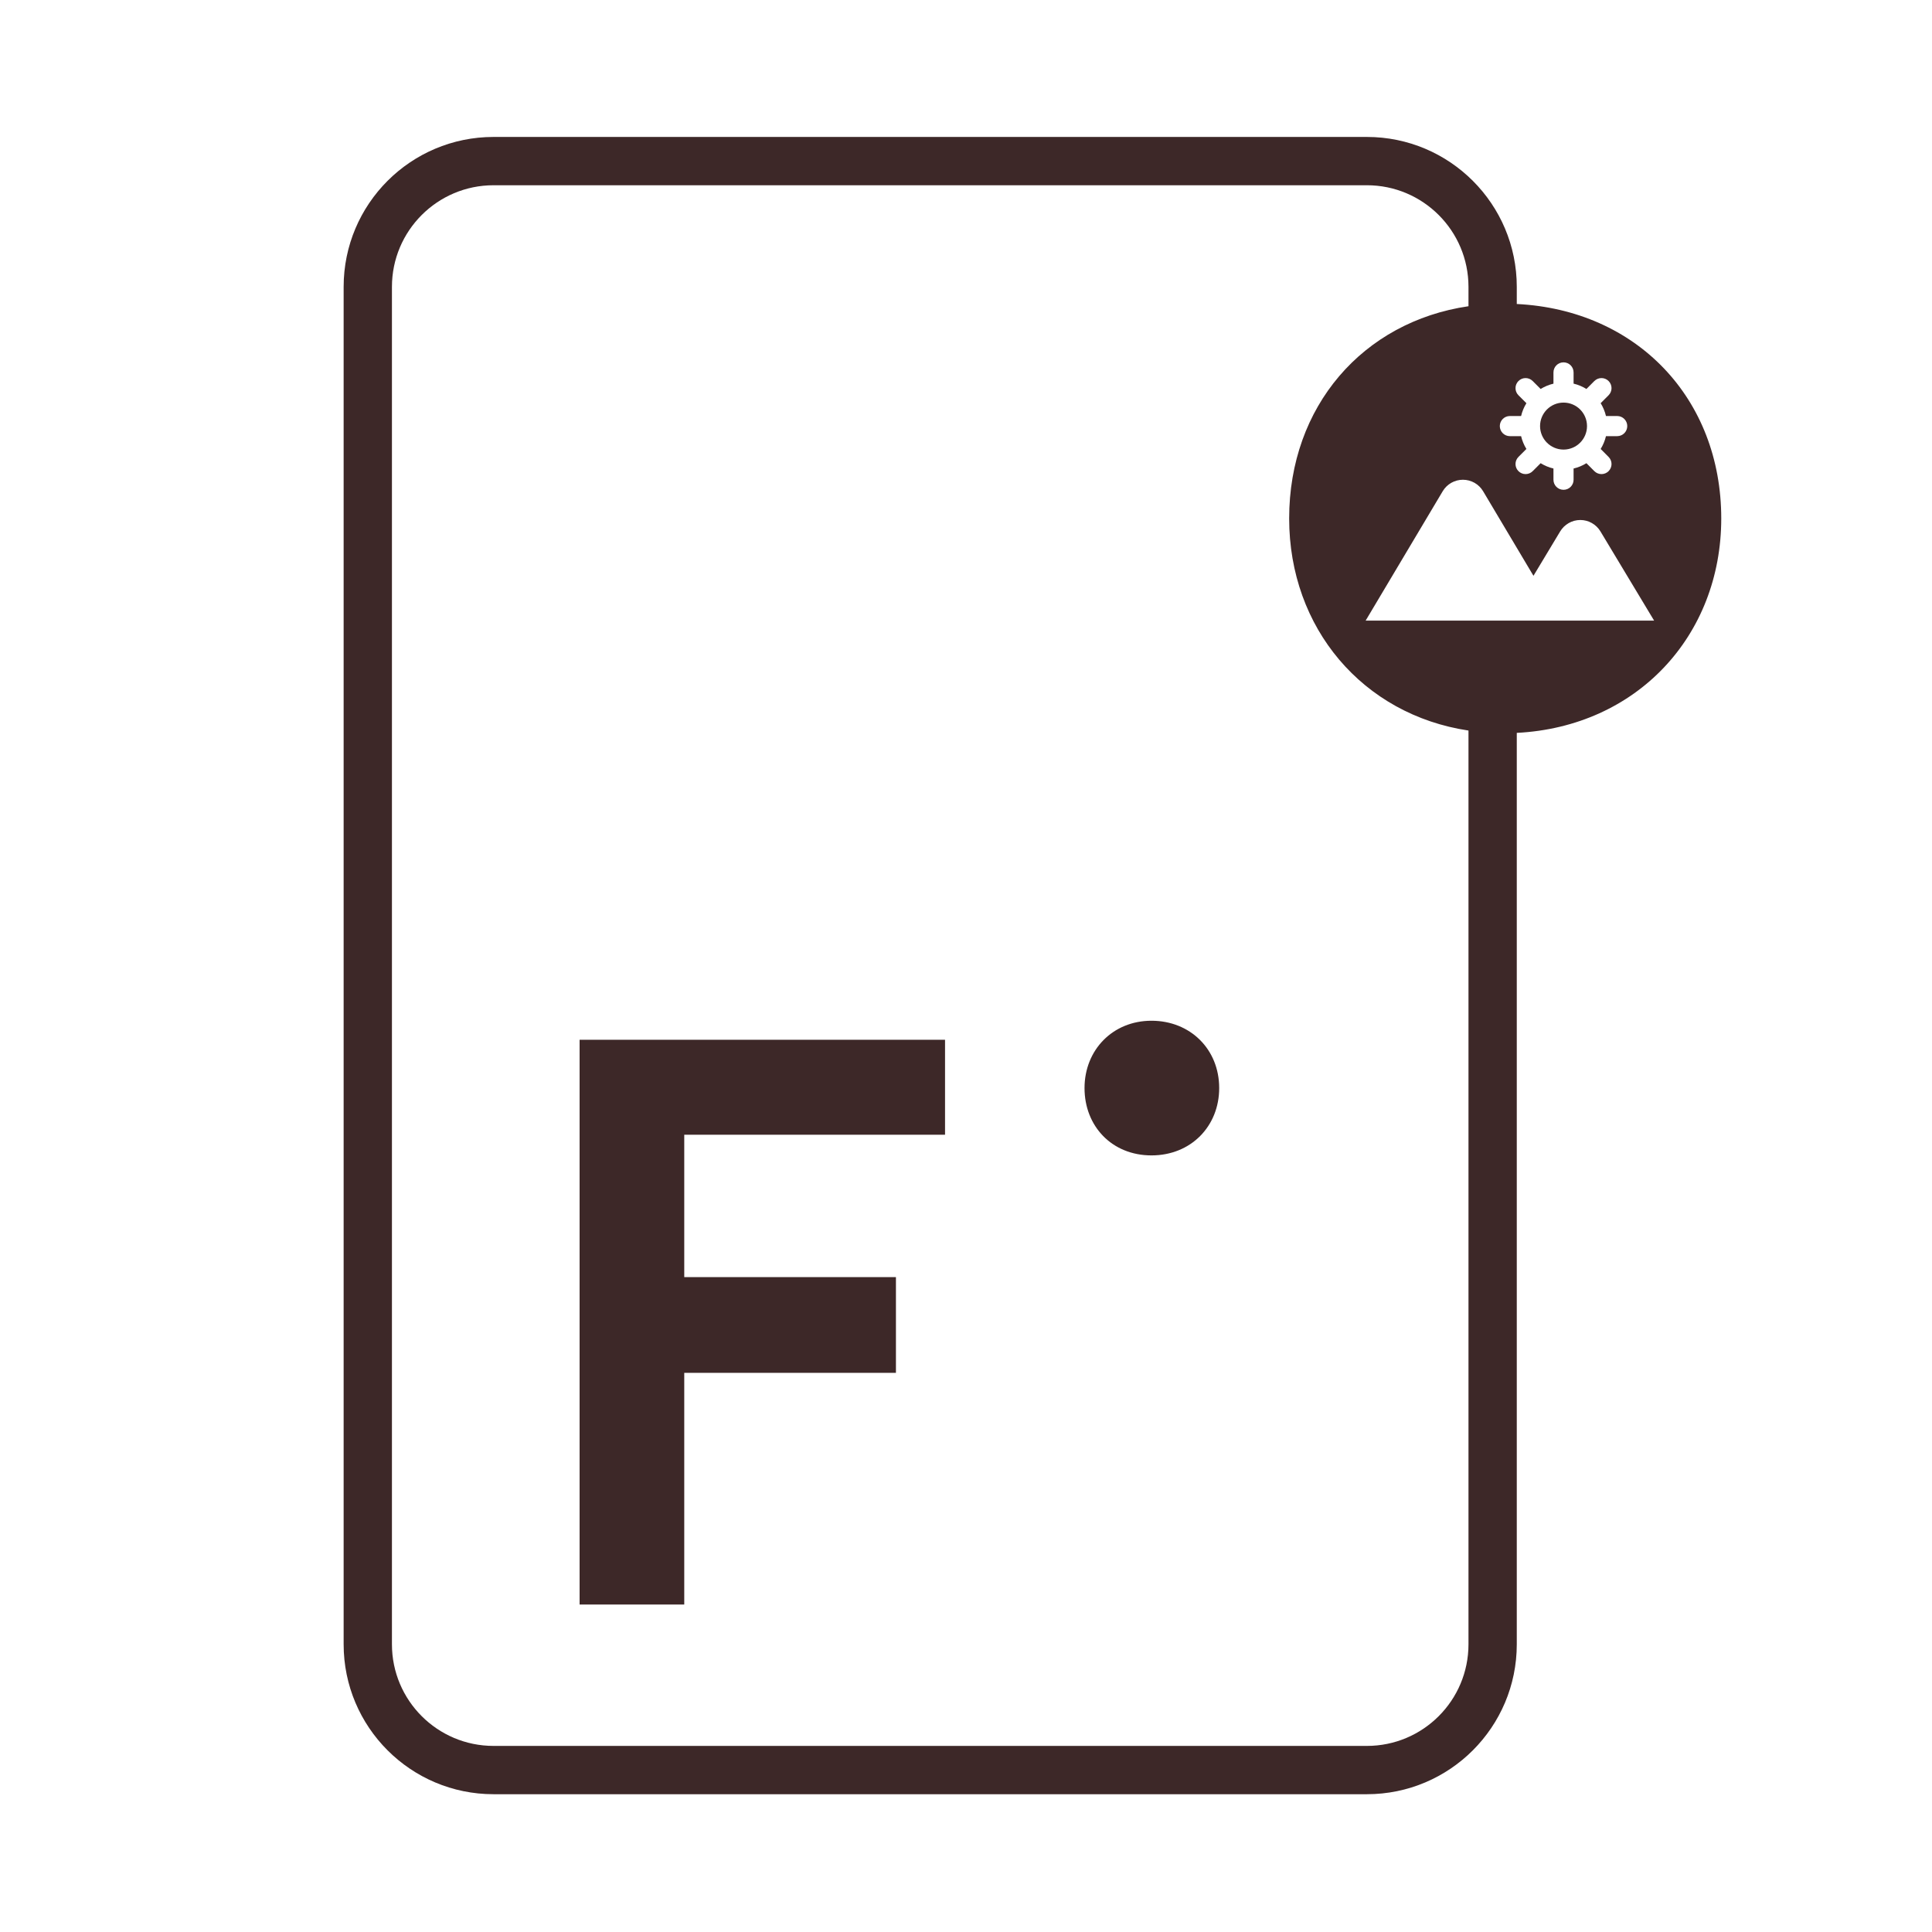 <svg width="60" height="60" viewBox="0 0 60 60" fill="none" xmlns="http://www.w3.org/2000/svg">
<path d="M49.286 13.228C49.284 12.827 48.958 12.503 48.557 12.503C48.154 12.503 47.828 12.83 47.828 13.232C47.828 13.633 48.152 13.959 48.552 13.962L48.557 13.961L48.562 13.962C48.961 13.959 49.284 13.636 49.286 13.237L49.286 13.232L49.286 13.228Z" fill="#3D2828"/>
<path fill-rule="evenodd" clip-rule="evenodd" d="M47.105 51.065V22.76C50.832 22.571 53.455 19.748 53.455 16.101C53.455 12.376 50.832 9.625 47.105 9.441V8.909C47.105 6.338 45.02 4.253 42.449 4.253H15.328C12.756 4.253 10.672 6.338 10.672 8.909V51.065C10.672 53.636 12.756 55.721 15.328 55.721H42.449C45.02 55.721 47.105 53.636 47.105 51.065ZM15.328 5.753C13.585 5.753 12.172 7.166 12.172 8.909V51.065C12.172 52.808 13.585 54.221 15.328 54.221H42.449C44.192 54.221 45.605 52.808 45.605 51.065V22.688C42.325 22.195 40.036 19.508 40.036 16.101C40.036 12.621 42.325 9.992 45.605 9.51V8.909C45.605 7.166 44.192 5.753 42.449 5.753H15.328ZM48.869 11.566C48.869 11.393 48.73 11.253 48.557 11.253C48.384 11.253 48.244 11.393 48.244 11.566V11.915C48.102 11.948 47.968 12.005 47.846 12.08L47.599 11.833C47.477 11.711 47.279 11.711 47.157 11.833C47.035 11.955 47.035 12.153 47.157 12.275L47.404 12.522C47.329 12.643 47.273 12.777 47.239 12.92H46.89C46.718 12.92 46.578 13.06 46.578 13.232C46.578 13.405 46.718 13.545 46.89 13.545H47.239C47.273 13.688 47.329 13.822 47.404 13.943L47.157 14.19C47.035 14.312 47.035 14.51 47.157 14.632C47.279 14.754 47.477 14.754 47.599 14.632L47.846 14.385C47.968 14.46 48.102 14.517 48.244 14.55V14.899C48.244 15.072 48.384 15.211 48.557 15.211C48.73 15.211 48.869 15.072 48.869 14.899V14.55C49.012 14.517 49.146 14.46 49.268 14.385L49.514 14.632C49.637 14.754 49.834 14.754 49.956 14.632C50.078 14.51 50.078 14.312 49.956 14.19L49.71 13.943C49.785 13.822 49.841 13.688 49.875 13.545H50.224C50.396 13.545 50.536 13.405 50.536 13.232C50.536 13.06 50.396 12.92 50.224 12.92H49.875C49.841 12.777 49.785 12.643 49.71 12.521L49.956 12.275C50.078 12.153 50.078 11.955 49.956 11.833C49.834 11.711 49.637 11.711 49.514 11.833L49.268 12.08C49.147 12.005 49.012 11.948 48.869 11.914V11.566ZM45.432 14.899C45.689 14.899 45.928 15.034 46.059 15.255L47.623 17.882L48.451 16.506C48.583 16.285 48.821 16.149 49.078 16.149C49.335 16.149 49.573 16.285 49.705 16.506L51.37 19.274H42.411L44.805 15.255C44.937 15.034 45.175 14.899 45.432 14.899Z" fill="#3D2828"/>
<path d="M29.349 35.24H21.25V39.662H27.824V42.635H21.25V49.83H18V32.291H29.349V35.24Z" fill="#3D2828"/>
<path d="M37.863 33.791C37.863 34.975 36.987 35.882 35.76 35.882C34.532 35.882 33.681 34.975 33.681 33.791C33.681 32.607 34.558 31.7 35.76 31.7C36.961 31.7 37.863 32.581 37.863 33.791Z" fill="#3D2828"/>
</svg>
